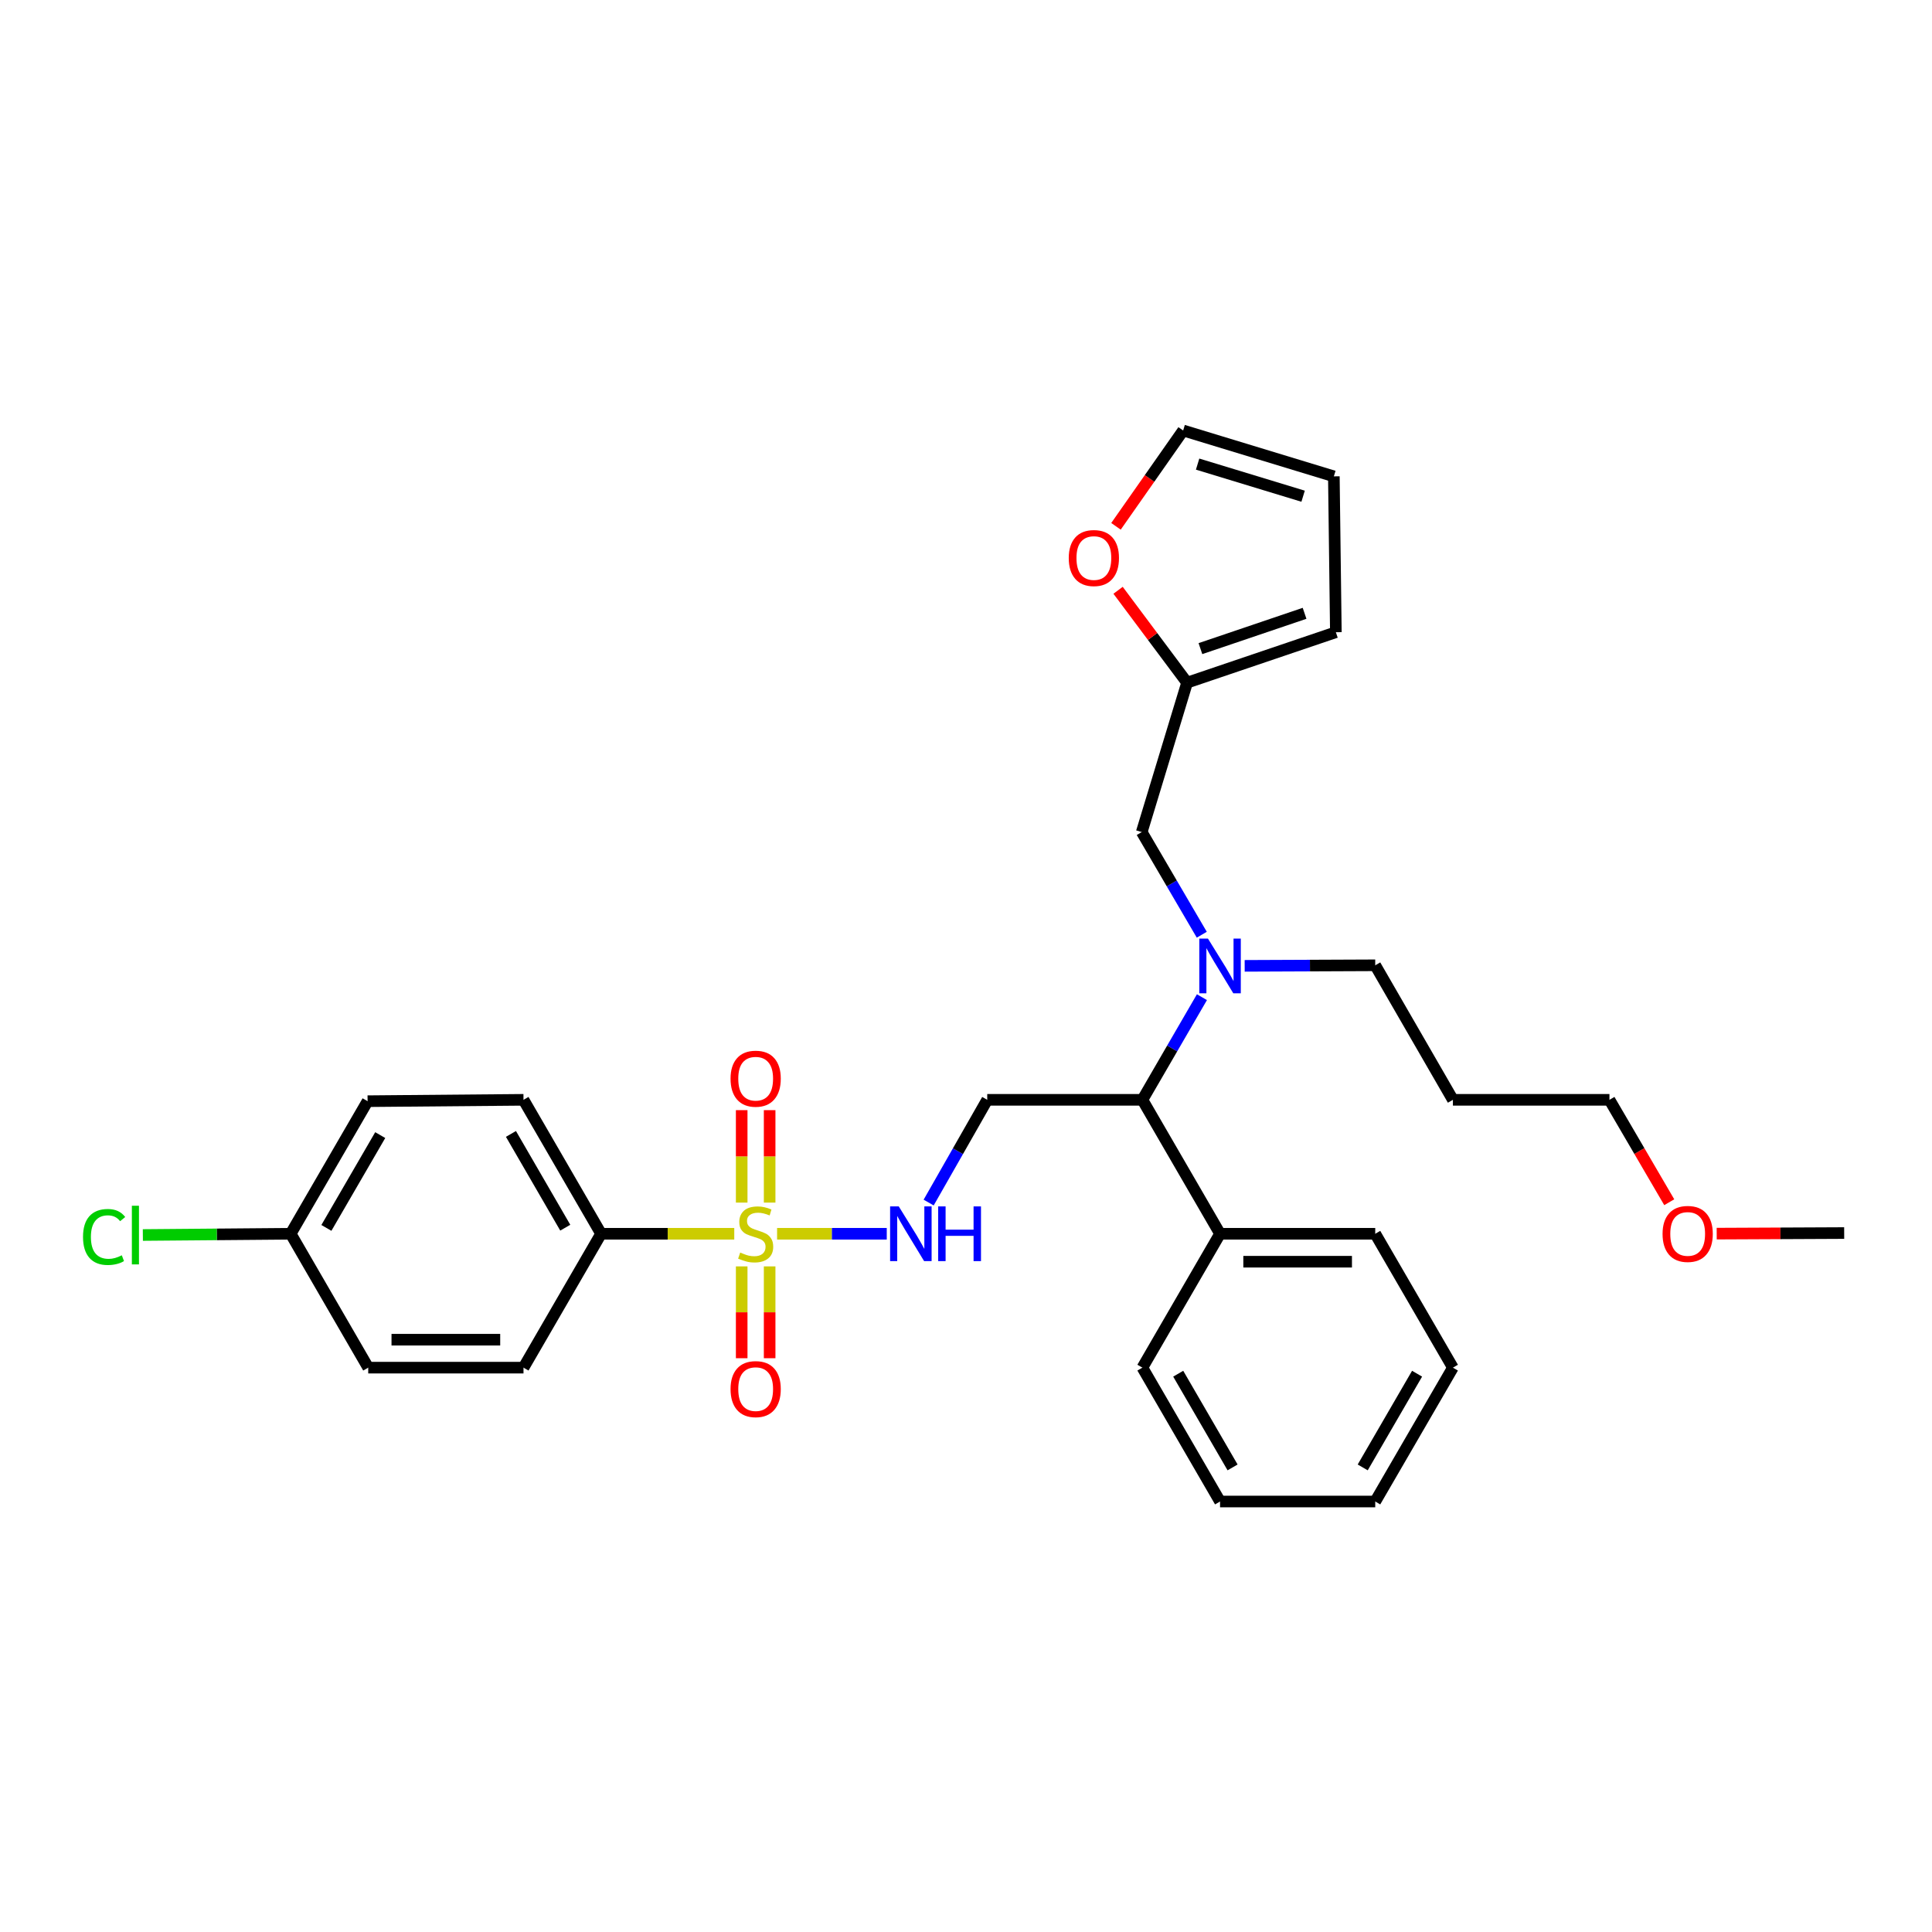 <?xml version='1.0' encoding='iso-8859-1'?>
<svg version='1.1' baseProfile='full'
              xmlns='http://www.w3.org/2000/svg'
                      xmlns:rdkit='http://www.rdkit.org/xml'
                      xmlns:xlink='http://www.w3.org/1999/xlink'
                  xml:space='preserve'
width='1000px' height='1000px' viewBox='0 0 1000 1000'>
<!-- END OF HEADER -->
<rect style='opacity:1.0;fill:#FFFFFF;stroke:none' width='1000' height='1000' x='0' y='0'> </rect>
<path class='bond-0' d='M 402.221,638.595 L 430.603,638.595' style='fill:none;fill-rule:evenodd;stroke:#CCCC00;stroke-width:6px;stroke-linecap:butt;stroke-linejoin:miter;stroke-opacity:1' />
<path class='bond-0' d='M 430.603,638.595 L 458.986,638.595' style='fill:none;fill-rule:evenodd;stroke:#0000FF;stroke-width:6px;stroke-linecap:butt;stroke-linejoin:miter;stroke-opacity:1' />
<path class='bond-3' d='M 380.052,638.595 L 345.587,638.595' style='fill:none;fill-rule:evenodd;stroke:#CCCC00;stroke-width:6px;stroke-linecap:butt;stroke-linejoin:miter;stroke-opacity:1' />
<path class='bond-3' d='M 345.587,638.595 L 311.121,638.595' style='fill:none;fill-rule:evenodd;stroke:#000000;stroke-width:6px;stroke-linecap:butt;stroke-linejoin:miter;stroke-opacity:1' />
<path class='bond-6' d='M 398.366,622.466 L 398.366,598.539' style='fill:none;fill-rule:evenodd;stroke:#CCCC00;stroke-width:6px;stroke-linecap:butt;stroke-linejoin:miter;stroke-opacity:1' />
<path class='bond-6' d='M 398.366,598.539 L 398.366,574.612' style='fill:none;fill-rule:evenodd;stroke:#FF0000;stroke-width:6px;stroke-linecap:butt;stroke-linejoin:miter;stroke-opacity:1' />
<path class='bond-6' d='M 383.899,622.466 L 383.899,598.539' style='fill:none;fill-rule:evenodd;stroke:#CCCC00;stroke-width:6px;stroke-linecap:butt;stroke-linejoin:miter;stroke-opacity:1' />
<path class='bond-6' d='M 383.899,598.539 L 383.899,574.612' style='fill:none;fill-rule:evenodd;stroke:#FF0000;stroke-width:6px;stroke-linecap:butt;stroke-linejoin:miter;stroke-opacity:1' />
<path class='bond-7' d='M 383.899,655.483 L 383.899,679.248' style='fill:none;fill-rule:evenodd;stroke:#CCCC00;stroke-width:6px;stroke-linecap:butt;stroke-linejoin:miter;stroke-opacity:1' />
<path class='bond-7' d='M 383.899,679.248 L 383.899,703.013' style='fill:none;fill-rule:evenodd;stroke:#FF0000;stroke-width:6px;stroke-linecap:butt;stroke-linejoin:miter;stroke-opacity:1' />
<path class='bond-7' d='M 398.366,655.483 L 398.366,679.248' style='fill:none;fill-rule:evenodd;stroke:#CCCC00;stroke-width:6px;stroke-linecap:butt;stroke-linejoin:miter;stroke-opacity:1' />
<path class='bond-7' d='M 398.366,679.248 L 398.366,703.013' style='fill:none;fill-rule:evenodd;stroke:#FF0000;stroke-width:6px;stroke-linecap:butt;stroke-linejoin:miter;stroke-opacity:1' />
<path class='bond-2' d='M 480.67,622.44 L 495.831,595.852' style='fill:none;fill-rule:evenodd;stroke:#0000FF;stroke-width:6px;stroke-linecap:butt;stroke-linejoin:miter;stroke-opacity:1' />
<path class='bond-2' d='M 495.831,595.852 L 510.992,569.265' style='fill:none;fill-rule:evenodd;stroke:#000000;stroke-width:6px;stroke-linecap:butt;stroke-linejoin:miter;stroke-opacity:1' />
<path class='bond-1' d='M 622.119,516.138 L 606.71,542.702' style='fill:none;fill-rule:evenodd;stroke:#0000FF;stroke-width:6px;stroke-linecap:butt;stroke-linejoin:miter;stroke-opacity:1' />
<path class='bond-1' d='M 606.71,542.702 L 591.301,569.265' style='fill:none;fill-rule:evenodd;stroke:#000000;stroke-width:6px;stroke-linecap:butt;stroke-linejoin:miter;stroke-opacity:1' />
<path class='bond-8' d='M 622.039,483.809 L 606.501,457.244' style='fill:none;fill-rule:evenodd;stroke:#0000FF;stroke-width:6px;stroke-linecap:butt;stroke-linejoin:miter;stroke-opacity:1' />
<path class='bond-8' d='M 606.501,457.244 L 590.963,430.678' style='fill:none;fill-rule:evenodd;stroke:#000000;stroke-width:6px;stroke-linecap:butt;stroke-linejoin:miter;stroke-opacity:1' />
<path class='bond-20' d='M 644.243,499.922 L 678.032,499.78' style='fill:none;fill-rule:evenodd;stroke:#0000FF;stroke-width:6px;stroke-linecap:butt;stroke-linejoin:miter;stroke-opacity:1' />
<path class='bond-20' d='M 678.032,499.78 L 711.82,499.638' style='fill:none;fill-rule:evenodd;stroke:#000000;stroke-width:6px;stroke-linecap:butt;stroke-linejoin:miter;stroke-opacity:1' />
<path class='bond-4' d='M 510.992,569.265 L 591.301,569.265' style='fill:none;fill-rule:evenodd;stroke:#000000;stroke-width:6px;stroke-linecap:butt;stroke-linejoin:miter;stroke-opacity:1' />
<path class='bond-14' d='M 311.121,638.595 L 270.959,569.265' style='fill:none;fill-rule:evenodd;stroke:#000000;stroke-width:6px;stroke-linecap:butt;stroke-linejoin:miter;stroke-opacity:1' />
<path class='bond-14' d='M 292.579,635.447 L 264.465,586.916' style='fill:none;fill-rule:evenodd;stroke:#000000;stroke-width:6px;stroke-linecap:butt;stroke-linejoin:miter;stroke-opacity:1' />
<path class='bond-15' d='M 311.121,638.595 L 270.959,707.892' style='fill:none;fill-rule:evenodd;stroke:#000000;stroke-width:6px;stroke-linecap:butt;stroke-linejoin:miter;stroke-opacity:1' />
<path class='bond-13' d='M 591.301,569.265 L 631.495,638.595' style='fill:none;fill-rule:evenodd;stroke:#000000;stroke-width:6px;stroke-linecap:butt;stroke-linejoin:miter;stroke-opacity:1' />
<path class='bond-5' d='M 614.432,353.344 L 590.963,430.678' style='fill:none;fill-rule:evenodd;stroke:#000000;stroke-width:6px;stroke-linecap:butt;stroke-linejoin:miter;stroke-opacity:1' />
<path class='bond-9' d='M 614.432,353.344 L 596.574,329.438' style='fill:none;fill-rule:evenodd;stroke:#000000;stroke-width:6px;stroke-linecap:butt;stroke-linejoin:miter;stroke-opacity:1' />
<path class='bond-9' d='M 596.574,329.438 L 578.716,305.532' style='fill:none;fill-rule:evenodd;stroke:#FF0000;stroke-width:6px;stroke-linecap:butt;stroke-linejoin:miter;stroke-opacity:1' />
<path class='bond-10' d='M 614.432,353.344 L 691.437,327.239' style='fill:none;fill-rule:evenodd;stroke:#000000;stroke-width:6px;stroke-linecap:butt;stroke-linejoin:miter;stroke-opacity:1' />
<path class='bond-10' d='M 621.338,335.727 L 675.242,317.453' style='fill:none;fill-rule:evenodd;stroke:#000000;stroke-width:6px;stroke-linecap:butt;stroke-linejoin:miter;stroke-opacity:1' />
<path class='bond-11' d='M 577.632,272.423 L 595.015,247.621' style='fill:none;fill-rule:evenodd;stroke:#FF0000;stroke-width:6px;stroke-linecap:butt;stroke-linejoin:miter;stroke-opacity:1' />
<path class='bond-11' d='M 595.015,247.621 L 612.399,222.818' style='fill:none;fill-rule:evenodd;stroke:#000000;stroke-width:6px;stroke-linecap:butt;stroke-linejoin:miter;stroke-opacity:1' />
<path class='bond-12' d='M 691.437,327.239 L 690.4,246.561' style='fill:none;fill-rule:evenodd;stroke:#000000;stroke-width:6px;stroke-linecap:butt;stroke-linejoin:miter;stroke-opacity:1' />
<path class='bond-32' d='M 612.399,222.818 L 690.4,246.561' style='fill:none;fill-rule:evenodd;stroke:#000000;stroke-width:6px;stroke-linecap:butt;stroke-linejoin:miter;stroke-opacity:1' />
<path class='bond-32' d='M 619.886,240.22 L 674.487,256.839' style='fill:none;fill-rule:evenodd;stroke:#000000;stroke-width:6px;stroke-linecap:butt;stroke-linejoin:miter;stroke-opacity:1' />
<path class='bond-24' d='M 631.495,638.595 L 711.82,638.595' style='fill:none;fill-rule:evenodd;stroke:#000000;stroke-width:6px;stroke-linecap:butt;stroke-linejoin:miter;stroke-opacity:1' />
<path class='bond-24' d='M 643.544,653.062 L 699.771,653.062' style='fill:none;fill-rule:evenodd;stroke:#000000;stroke-width:6px;stroke-linecap:butt;stroke-linejoin:miter;stroke-opacity:1' />
<path class='bond-25' d='M 631.495,638.595 L 591.301,707.892' style='fill:none;fill-rule:evenodd;stroke:#000000;stroke-width:6px;stroke-linecap:butt;stroke-linejoin:miter;stroke-opacity:1' />
<path class='bond-18' d='M 270.959,569.265 L 190.265,569.973' style='fill:none;fill-rule:evenodd;stroke:#000000;stroke-width:6px;stroke-linecap:butt;stroke-linejoin:miter;stroke-opacity:1' />
<path class='bond-17' d='M 270.959,707.892 L 190.594,707.892' style='fill:none;fill-rule:evenodd;stroke:#000000;stroke-width:6px;stroke-linecap:butt;stroke-linejoin:miter;stroke-opacity:1' />
<path class='bond-17' d='M 258.904,693.425 L 202.649,693.425' style='fill:none;fill-rule:evenodd;stroke:#000000;stroke-width:6px;stroke-linecap:butt;stroke-linejoin:miter;stroke-opacity:1' />
<path class='bond-16' d='M 150.456,638.595 L 190.594,707.892' style='fill:none;fill-rule:evenodd;stroke:#000000;stroke-width:6px;stroke-linecap:butt;stroke-linejoin:miter;stroke-opacity:1' />
<path class='bond-19' d='M 150.456,638.595 L 112.198,638.916' style='fill:none;fill-rule:evenodd;stroke:#000000;stroke-width:6px;stroke-linecap:butt;stroke-linejoin:miter;stroke-opacity:1' />
<path class='bond-19' d='M 112.198,638.916 L 73.941,639.238' style='fill:none;fill-rule:evenodd;stroke:#00CC00;stroke-width:6px;stroke-linecap:butt;stroke-linejoin:miter;stroke-opacity:1' />
<path class='bond-30' d='M 150.456,638.595 L 190.265,569.973' style='fill:none;fill-rule:evenodd;stroke:#000000;stroke-width:6px;stroke-linecap:butt;stroke-linejoin:miter;stroke-opacity:1' />
<path class='bond-30' d='M 168.941,635.561 L 196.807,587.525' style='fill:none;fill-rule:evenodd;stroke:#000000;stroke-width:6px;stroke-linecap:butt;stroke-linejoin:miter;stroke-opacity:1' />
<path class='bond-21' d='M 711.82,499.638 L 752.022,569.265' style='fill:none;fill-rule:evenodd;stroke:#000000;stroke-width:6px;stroke-linecap:butt;stroke-linejoin:miter;stroke-opacity:1' />
<path class='bond-23' d='M 752.022,569.265 L 833.046,569.265' style='fill:none;fill-rule:evenodd;stroke:#000000;stroke-width:6px;stroke-linecap:butt;stroke-linejoin:miter;stroke-opacity:1' />
<path class='bond-22' d='M 864.002,622.268 L 848.524,595.766' style='fill:none;fill-rule:evenodd;stroke:#FF0000;stroke-width:6px;stroke-linecap:butt;stroke-linejoin:miter;stroke-opacity:1' />
<path class='bond-22' d='M 848.524,595.766 L 833.046,569.265' style='fill:none;fill-rule:evenodd;stroke:#000000;stroke-width:6px;stroke-linecap:butt;stroke-linejoin:miter;stroke-opacity:1' />
<path class='bond-26' d='M 888.563,638.526 L 921.554,638.376' style='fill:none;fill-rule:evenodd;stroke:#FF0000;stroke-width:6px;stroke-linecap:butt;stroke-linejoin:miter;stroke-opacity:1' />
<path class='bond-26' d='M 921.554,638.376 L 954.545,638.225' style='fill:none;fill-rule:evenodd;stroke:#000000;stroke-width:6px;stroke-linecap:butt;stroke-linejoin:miter;stroke-opacity:1' />
<path class='bond-28' d='M 711.82,638.595 L 752.022,707.892' style='fill:none;fill-rule:evenodd;stroke:#000000;stroke-width:6px;stroke-linecap:butt;stroke-linejoin:miter;stroke-opacity:1' />
<path class='bond-27' d='M 591.301,707.892 L 631.495,777.182' style='fill:none;fill-rule:evenodd;stroke:#000000;stroke-width:6px;stroke-linecap:butt;stroke-linejoin:miter;stroke-opacity:1' />
<path class='bond-27' d='M 609.844,711.026 L 637.98,759.529' style='fill:none;fill-rule:evenodd;stroke:#000000;stroke-width:6px;stroke-linecap:butt;stroke-linejoin:miter;stroke-opacity:1' />
<path class='bond-29' d='M 631.495,777.182 L 711.82,777.182' style='fill:none;fill-rule:evenodd;stroke:#000000;stroke-width:6px;stroke-linecap:butt;stroke-linejoin:miter;stroke-opacity:1' />
<path class='bond-31' d='M 752.022,707.892 L 711.82,777.182' style='fill:none;fill-rule:evenodd;stroke:#000000;stroke-width:6px;stroke-linecap:butt;stroke-linejoin:miter;stroke-opacity:1' />
<path class='bond-31' d='M 733.478,711.025 L 705.337,759.528' style='fill:none;fill-rule:evenodd;stroke:#000000;stroke-width:6px;stroke-linecap:butt;stroke-linejoin:miter;stroke-opacity:1' />
<path  class='atom-0' d='M 383.132 648.315
Q 383.452 648.435, 384.772 648.995
Q 386.092 649.555, 387.532 649.915
Q 389.012 650.235, 390.452 650.235
Q 393.132 650.235, 394.692 648.955
Q 396.252 647.635, 396.252 645.355
Q 396.252 643.795, 395.452 642.835
Q 394.692 641.875, 393.492 641.355
Q 392.292 640.835, 390.292 640.235
Q 387.772 639.475, 386.252 638.755
Q 384.772 638.035, 383.692 636.515
Q 382.652 634.995, 382.652 632.435
Q 382.652 628.875, 385.052 626.675
Q 387.492 624.475, 392.292 624.475
Q 395.572 624.475, 399.292 626.035
L 398.372 629.115
Q 394.972 627.715, 392.412 627.715
Q 389.652 627.715, 388.132 628.875
Q 386.612 629.995, 386.652 631.955
Q 386.652 633.475, 387.412 634.395
Q 388.212 635.315, 389.332 635.835
Q 390.492 636.355, 392.412 636.955
Q 394.972 637.755, 396.492 638.555
Q 398.012 639.355, 399.092 640.995
Q 400.212 642.595, 400.212 645.355
Q 400.212 649.275, 397.572 651.395
Q 394.972 653.475, 390.612 653.475
Q 388.092 653.475, 386.172 652.915
Q 384.292 652.395, 382.052 651.475
L 383.132 648.315
' fill='#CCCC00'/>
<path  class='atom-1' d='M 465.197 624.435
L 474.477 639.435
Q 475.397 640.915, 476.877 643.595
Q 478.357 646.275, 478.437 646.435
L 478.437 624.435
L 482.197 624.435
L 482.197 652.755
L 478.317 652.755
L 468.357 636.355
Q 467.197 634.435, 465.957 632.235
Q 464.757 630.035, 464.397 629.355
L 464.397 652.755
L 460.717 652.755
L 460.717 624.435
L 465.197 624.435
' fill='#0000FF'/>
<path  class='atom-1' d='M 485.597 624.435
L 489.437 624.435
L 489.437 636.475
L 503.917 636.475
L 503.917 624.435
L 507.757 624.435
L 507.757 652.755
L 503.917 652.755
L 503.917 639.675
L 489.437 639.675
L 489.437 652.755
L 485.597 652.755
L 485.597 624.435
' fill='#0000FF'/>
<path  class='atom-2' d='M 625.235 485.816
L 634.515 500.816
Q 635.435 502.296, 636.915 504.976
Q 638.395 507.656, 638.475 507.816
L 638.475 485.816
L 642.235 485.816
L 642.235 514.136
L 638.355 514.136
L 628.395 497.736
Q 627.235 495.816, 625.995 493.616
Q 624.795 491.416, 624.435 490.736
L 624.435 514.136
L 620.755 514.136
L 620.755 485.816
L 625.235 485.816
' fill='#0000FF'/>
<path  class='atom-7' d='M 378.132 558.326
Q 378.132 551.526, 381.492 547.726
Q 384.852 543.926, 391.132 543.926
Q 397.412 543.926, 400.772 547.726
Q 404.132 551.526, 404.132 558.326
Q 404.132 565.206, 400.732 569.126
Q 397.332 573.006, 391.132 573.006
Q 384.892 573.006, 381.492 569.126
Q 378.132 565.246, 378.132 558.326
M 391.132 569.806
Q 395.452 569.806, 397.772 566.926
Q 400.132 564.006, 400.132 558.326
Q 400.132 552.766, 397.772 549.966
Q 395.452 547.126, 391.132 547.126
Q 386.812 547.126, 384.452 549.926
Q 382.132 552.726, 382.132 558.326
Q 382.132 564.046, 384.452 566.926
Q 386.812 569.806, 391.132 569.806
' fill='#FF0000'/>
<path  class='atom-8' d='M 378.132 718.999
Q 378.132 712.199, 381.492 708.399
Q 384.852 704.599, 391.132 704.599
Q 397.412 704.599, 400.772 708.399
Q 404.132 712.199, 404.132 718.999
Q 404.132 725.879, 400.732 729.799
Q 397.332 733.679, 391.132 733.679
Q 384.892 733.679, 381.492 729.799
Q 378.132 725.919, 378.132 718.999
M 391.132 730.479
Q 395.452 730.479, 397.772 727.599
Q 400.132 724.679, 400.132 718.999
Q 400.132 713.439, 397.772 710.639
Q 395.452 707.799, 391.132 707.799
Q 386.812 707.799, 384.452 710.599
Q 382.132 713.399, 382.132 718.999
Q 382.132 724.719, 384.452 727.599
Q 386.812 730.479, 391.132 730.479
' fill='#FF0000'/>
<path  class='atom-10' d='M 553.184 288.836
Q 553.184 282.036, 556.544 278.236
Q 559.904 274.436, 566.184 274.436
Q 572.464 274.436, 575.824 278.236
Q 579.184 282.036, 579.184 288.836
Q 579.184 295.716, 575.784 299.636
Q 572.384 303.516, 566.184 303.516
Q 559.944 303.516, 556.544 299.636
Q 553.184 295.756, 553.184 288.836
M 566.184 300.316
Q 570.504 300.316, 572.824 297.436
Q 575.184 294.516, 575.184 288.836
Q 575.184 283.276, 572.824 280.476
Q 570.504 277.636, 566.184 277.636
Q 561.864 277.636, 559.504 280.436
Q 557.184 283.236, 557.184 288.836
Q 557.184 294.556, 559.504 297.436
Q 561.864 300.316, 566.184 300.316
' fill='#FF0000'/>
<path  class='atom-20' d='M 42.971 640.25
Q 42.971 633.21, 46.251 629.53
Q 49.571 625.81, 55.851 625.81
Q 61.691 625.81, 64.811 629.93
L 62.171 632.09
Q 59.891 629.09, 55.851 629.09
Q 51.571 629.09, 49.291 631.97
Q 47.051 634.81, 47.051 640.25
Q 47.051 645.85, 49.371 648.73
Q 51.731 651.61, 56.291 651.61
Q 59.411 651.61, 63.051 649.73
L 64.171 652.73
Q 62.691 653.69, 60.451 654.25
Q 58.211 654.81, 55.731 654.81
Q 49.571 654.81, 46.251 651.05
Q 42.971 647.29, 42.971 640.25
' fill='#00CC00'/>
<path  class='atom-20' d='M 68.251 624.09
L 71.931 624.09
L 71.931 654.45
L 68.251 654.45
L 68.251 624.09
' fill='#00CC00'/>
<path  class='atom-23' d='M 860.538 638.675
Q 860.538 631.875, 863.898 628.075
Q 867.258 624.275, 873.538 624.275
Q 879.818 624.275, 883.178 628.075
Q 886.538 631.875, 886.538 638.675
Q 886.538 645.555, 883.138 649.475
Q 879.738 653.355, 873.538 653.355
Q 867.298 653.355, 863.898 649.475
Q 860.538 645.595, 860.538 638.675
M 873.538 650.155
Q 877.858 650.155, 880.178 647.275
Q 882.538 644.355, 882.538 638.675
Q 882.538 633.115, 880.178 630.315
Q 877.858 627.475, 873.538 627.475
Q 869.218 627.475, 866.858 630.275
Q 864.538 633.075, 864.538 638.675
Q 864.538 644.395, 866.858 647.275
Q 869.218 650.155, 873.538 650.155
' fill='#FF0000'/>
</svg>
